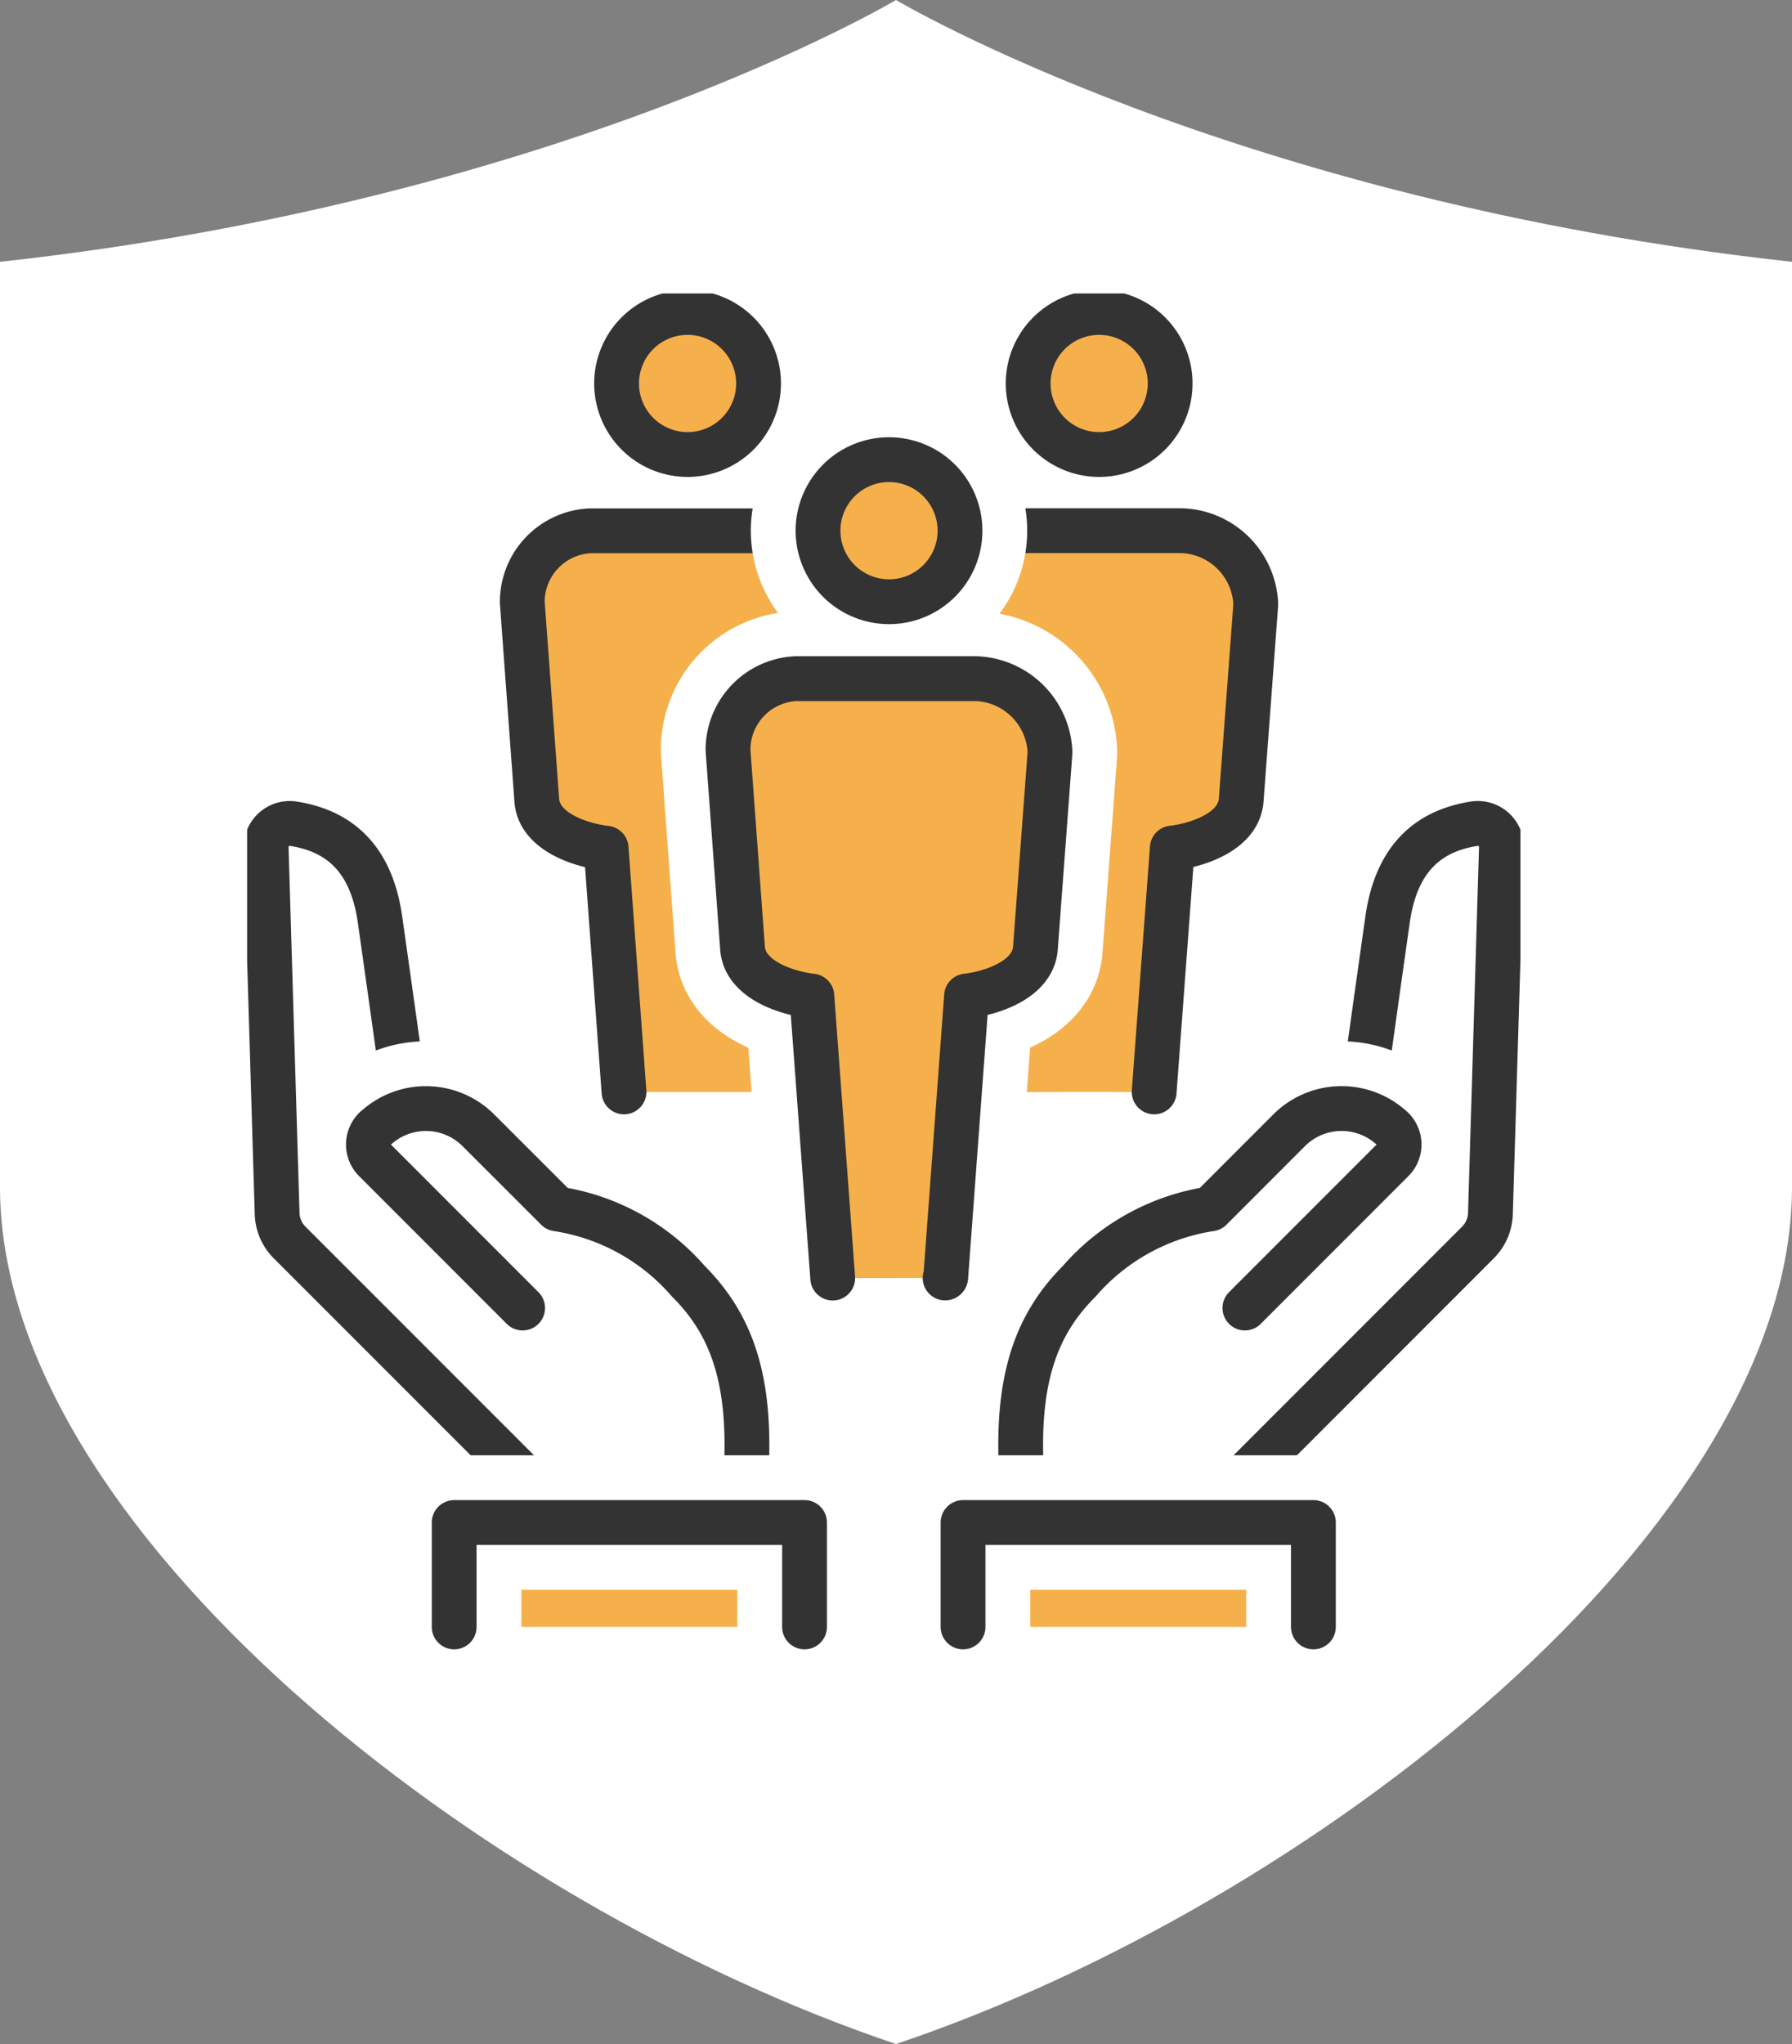<svg xmlns="http://www.w3.org/2000/svg" xmlns:xlink="http://www.w3.org/1999/xlink" width="80" height="91.201" viewBox="0 0 80 91.201">
  <rect x="0" y="0" width="80" height="91.201" fill="#808080" stroke="none"/>
  <defs>
    <clipPath id="clip-path">
      <rect id="長方形_5420" data-name="長方形 5420" width="56.846" height="62.046" fill="none"/>
    </clipPath>
  </defs>
  <g id="icon" transform="translate(-459 -621.399)">
    <path id="パス_218352" data-name="パス 218352" d="M40,0S24.96,8.96,0,11.681V52.961c0,15.2,21.44,32,40,38.24,18.56-6.24,40-23.04,40-38.24V11.681C55.04,8.96,40,0,40,0" transform="translate(459 621.399)" fill="#fff" fill-rule="evenodd"/>
    <g id="グループ_165577" data-name="グループ 165577" transform="translate(470.032 634.492)">
      <g id="グループ_165576" data-name="グループ 165576" transform="translate(0 0.001)" clip-path="url(#clip-path)">
        <path id="パス_218561" data-name="パス 218561" d="M25.271,23.425l.647,8.814c.089,1.358,1.807,1.963,2.947,2.131.052.008.1.014.149.018l.931,12.581h5.017a.029.029,0,0,0,.028-.026l.929-12.555c.048,0,.1-.01.15-.018,1.138-.168,2.826-.773,2.926-2.126l.646-8.666c0-.072,0-.121,0-.15a3.423,3.423,0,0,0-3.309-3.2h-8.02a3.178,3.178,0,0,0-3.041,3.2" transform="translate(-3.801 -3.043)" fill="#f5b04b"/>
        <path id="パス_218562" data-name="パス 218562" d="M43.893,12.461H17.5a3.178,3.178,0,0,0-3.041,3.2l.647,8.814c.089,1.358,1.808,1.963,2.947,2.131.052.008.1.014.15.019l.8,10.881h8.382l.931,8.3h5.016a.03.03,0,0,0,.029-.026s1.026-8.159,1.078-8.167c1.138-.168,8.227-.1,8.227-.1l.81-10.881c.048,0,.1-.01.15-.018,1.139-.168,2.826-.773,2.927-2.126l.645-8.666c0-.072,0-.121,0-.15a3.423,3.423,0,0,0-3.309-3.2" transform="translate(-2.175 -1.875)" fill="#f5b04b"/>
        <path id="パス_218563" data-name="パス 218563" d="M22.582,7.337a3.169,3.169,0,1,0-3.168-3.168,3.172,3.172,0,0,0,3.168,3.168" transform="translate(-2.92 -0.151)" fill="#f5b04b"/>
        <path id="パス_218564" data-name="パス 218564" d="M22.582,7.337a3.169,3.169,0,1,0-3.168-3.168A3.172,3.172,0,0,0,22.582,7.337Z" transform="translate(-2.92 -0.151)" fill="none" stroke="#333" stroke-linecap="round" stroke-linejoin="round" stroke-width="2"/>
        <path id="パス_218565" data-name="パス 218565" d="M44.209,7.337a3.169,3.169,0,1,0-3.168-3.168,3.172,3.172,0,0,0,3.168,3.168" transform="translate(-6.173 -0.151)" fill="#f5b04b"/>
        <path id="パス_218566" data-name="パス 218566" d="M44.209,7.337a3.169,3.169,0,1,0-3.168-3.168A3.172,3.172,0,0,0,44.209,7.337Z" transform="translate(-6.173 -0.151)" fill="none" stroke="#333" stroke-linecap="round" stroke-linejoin="round" stroke-width="2"/>
        <path id="パス_218567" data-name="パス 218567" d="M7.221,40.226S6.549,35.39,6.081,32.11c-.408-2.862-1.963-3.972-3.889-4.267A1.053,1.053,0,0,0,1,28.924l.49,16.32a1.9,1.9,0,0,0,.556,1.286L13.23,57.712" transform="translate(-0.15 -4.187)" fill="none" stroke="#333" stroke-linecap="round" stroke-linejoin="round" stroke-width="2"/>
        <path id="パス_218568" data-name="パス 218568" d="M11.374,43.795a3.309,3.309,0,0,0-4.526-.176" transform="translate(-1.03 -6.441)" fill="none" stroke="#fff" stroke-linecap="round" stroke-linejoin="round" stroke-width="6"/>
        <path id="パス_218569" data-name="パス 218569" d="M23.079,60.935c.587-5.2-.138-8.138-2.418-10.418a9.683,9.683,0,0,0-5.867-3.232L11.3,43.795a3.311,3.311,0,0,0-4.526-.176.992.992,0,0,0-.105,1.5l6.59,6.59" transform="translate(-0.96 -6.441)" fill="none" stroke="#333" stroke-linecap="round" stroke-linejoin="round" stroke-width="2"/>
        <path id="パス_218570" data-name="パス 218570" d="M26.522,69.207V64.548H10.881v4.659" transform="translate(-1.637 -9.71)" fill="#fff"/>
        <path id="パス_218571" data-name="パス 218571" d="M26.522,69.207V64.548H10.881v4.659" transform="translate(-1.637 -9.71)" fill="none" stroke="#333" stroke-linecap="round" stroke-linejoin="round" stroke-width="2"/>
        <path id="パス_218572" data-name="パス 218572" d="M26.522,69.207V64.548H10.881v4.659" transform="translate(-1.637 -9.71)" fill="#f5b04b"/>
        <path id="パス_218573" data-name="パス 218573" d="M26.522,69.207V64.548H10.881v4.659" transform="translate(-1.637 -9.71)" fill="none" stroke="#fff" stroke-linecap="round" stroke-linejoin="round" stroke-width="6"/>
        <path id="パス_218574" data-name="パス 218574" d="M26.522,69.207V64.548H10.881v4.659" transform="translate(-1.637 -9.71)" fill="none" stroke="#333" stroke-linecap="round" stroke-linejoin="round" stroke-width="2"/>
        <path id="パス_218575" data-name="パス 218575" d="M57.525,40.226s.672-4.837,1.139-8.117c.408-2.862,1.963-3.972,3.889-4.267a1.053,1.053,0,0,1,1.191,1.081l-.49,16.32a1.9,1.9,0,0,1-.556,1.286L51.516,57.712" transform="translate(-7.749 -4.187)" fill="none" stroke="#333" stroke-linecap="round" stroke-linejoin="round" stroke-width="2"/>
        <path id="パス_218576" data-name="パス 218576" d="M54.736,43.795a3.309,3.309,0,0,1,4.526-.176" transform="translate(-8.233 -6.441)" fill="none" stroke="#fff" stroke-linecap="round" stroke-linejoin="round" stroke-width="6"/>
        <path id="パス_218577" data-name="パス 218577" d="M40.842,60.935c-.587-5.2.138-8.138,2.418-10.418a9.683,9.683,0,0,1,5.867-3.232l3.49-3.491a3.311,3.311,0,0,1,4.526-.176.992.992,0,0,1,.105,1.5l-6.59,6.59" transform="translate(-6.114 -6.441)" fill="none" stroke="#333" stroke-linecap="round" stroke-linejoin="round" stroke-width="2"/>
        <path id="パス_218578" data-name="パス 218578" d="M25.1,26.624c.048,0,.1-.01.15-.018,1.138-.168,2.826-.773,2.927-2.126l.645-8.666c0-.072,0-.121,0-.15a3.423,3.423,0,0,0-3.309-3.2H17.5a3.178,3.178,0,0,0-3.041,3.2l.647,8.814c.089,1.358,1.807,1.963,2.947,2.131.051.008.1.014.149.018L19,37.5" transform="translate(-2.175 -1.875)" fill="none" stroke="#333" stroke-linecap="round" stroke-linejoin="round" stroke-width="2"/>
        <path id="パス_218579" data-name="パス 218579" d="M45.921,37.5l.81-10.881.15-.018c1.138-.168,2.826-.774,2.926-2.126l.646-8.666c0-.072,0-.121,0-.15a3.425,3.425,0,0,0-3.309-3.2h-8.02a3.179,3.179,0,0,0-3.041,3.2l.647,8.814c.089,1.358,1.807,1.963,2.947,2.132.052.007.1.014.15.018" transform="translate(-5.428 -1.875)" fill="none" stroke="#333" stroke-linecap="round" stroke-linejoin="round" stroke-width="2"/>
        <path id="パス_218580" data-name="パス 218580" d="M25.271,23.425l.647,8.814c.089,1.358,1.807,1.963,2.947,2.131.052.008.1.014.149.018l.931,12.581h5.017a.029.029,0,0,0,.028-.026l.929-12.555c.048,0,.1-.01.15-.018,1.138-.168,2.826-.773,2.926-2.126l.646-8.666c0-.072,0-.121,0-.15a3.423,3.423,0,0,0-3.309-3.2h-8.02a3.178,3.178,0,0,0-3.041,3.2" transform="translate(-3.801 -3.043)" fill="#f5b04b"/>
        <path id="パス_218581" data-name="パス 218581" d="M25.271,23.425l.647,8.814c.089,1.358,1.807,1.963,2.947,2.131.052.008.1.014.149.018l.931,12.581h5.017a.029.029,0,0,0,.028-.026l.929-12.555c.048,0,.1-.01.15-.018,1.138-.168,2.826-.773,2.926-2.126l.646-8.666c0-.072,0-.121,0-.15a3.423,3.423,0,0,0-3.309-3.2h-8.02A3.178,3.178,0,0,0,25.271,23.425Z" transform="translate(-3.801 -3.043)" fill="none" stroke="#fff" stroke-linecap="round" stroke-linejoin="round" stroke-width="6"/>
        <path id="パス_218582" data-name="パス 218582" d="M33.168,15.068A3.169,3.169,0,1,0,30,11.9a3.172,3.172,0,0,0,3.168,3.168" transform="translate(-4.513 -1.314)" fill="#f5b04b"/>
        <path id="パス_218583" data-name="パス 218583" d="M33.168,15.068A3.169,3.169,0,1,0,30,11.9,3.172,3.172,0,0,0,33.168,15.068Z" transform="translate(-4.513 -1.314)" fill="none" stroke="#fff" stroke-linecap="round" stroke-linejoin="round" stroke-width="6"/>
        <path id="パス_218584" data-name="パス 218584" d="M33.168,15.068A3.169,3.169,0,1,0,30,11.9a3.172,3.172,0,0,0,3.168,3.168" transform="translate(-4.513 -1.314)" fill="#f5b04b"/>
        <path id="パス_218585" data-name="パス 218585" d="M33.168,15.068A3.169,3.169,0,1,0,30,11.9,3.172,3.172,0,0,0,33.168,15.068Z" transform="translate(-4.513 -1.314)" fill="none" stroke="#333" stroke-linecap="round" stroke-linejoin="round" stroke-width="2"/>
        <path id="パス_218586" data-name="パス 218586" d="M53.261,69.207V64.548H37.62v4.659" transform="translate(-5.659 -9.71)" fill="#fff"/>
        <path id="パス_218587" data-name="パス 218587" d="M53.261,69.207V64.548H37.62v4.659" transform="translate(-5.659 -9.71)" fill="none" stroke="#333" stroke-linecap="round" stroke-linejoin="round" stroke-width="2"/>
        <path id="パス_218588" data-name="パス 218588" d="M53.261,69.207V64.548H37.62v4.659" transform="translate(-5.659 -9.71)" fill="#f5b04b"/>
        <path id="パス_218589" data-name="パス 218589" d="M53.261,69.207V64.548H37.62v4.659" transform="translate(-5.659 -9.71)" fill="none" stroke="#fff" stroke-linecap="round" stroke-linejoin="round" stroke-width="6"/>
        <path id="パス_218590" data-name="パス 218590" d="M53.261,69.207V64.548H37.62v4.659" transform="translate(-5.659 -9.71)" fill="none" stroke="#333" stroke-linecap="round" stroke-linejoin="round" stroke-width="2"/>
        <path id="パス_218591" data-name="パス 218591" d="M34.961,46.97a.029.029,0,0,0,.028-.026l.929-12.555c.048,0,.1-.01.15-.018,1.138-.167,2.825-.773,2.926-2.126l.646-8.666c0-.072,0-.121,0-.15a3.425,3.425,0,0,0-3.309-3.2h-8.02a3.179,3.179,0,0,0-3.041,3.2l.647,8.814c.089,1.358,1.807,1.963,2.947,2.131.052.008.1.014.149.019l.931,12.581" transform="translate(-3.801 -3.043)" fill="#f5b04b"/>
        <path id="パス_218592" data-name="パス 218592" d="M34.961,46.97a.029.029,0,0,0,.028-.026l.929-12.555c.048,0,.1-.01.15-.018,1.138-.167,2.825-.773,2.926-2.126l.646-8.666c0-.072,0-.121,0-.15a3.425,3.425,0,0,0-3.309-3.2h-8.02a3.179,3.179,0,0,0-3.041,3.2l.647,8.814c.089,1.358,1.807,1.963,2.947,2.131.052.008.1.014.149.019l.931,12.581" transform="translate(-3.801 -3.043)" fill="none" stroke="#333" stroke-linecap="round" stroke-linejoin="round" stroke-width="2"/>
      </g>
    </g>
  </g>
</svg>
